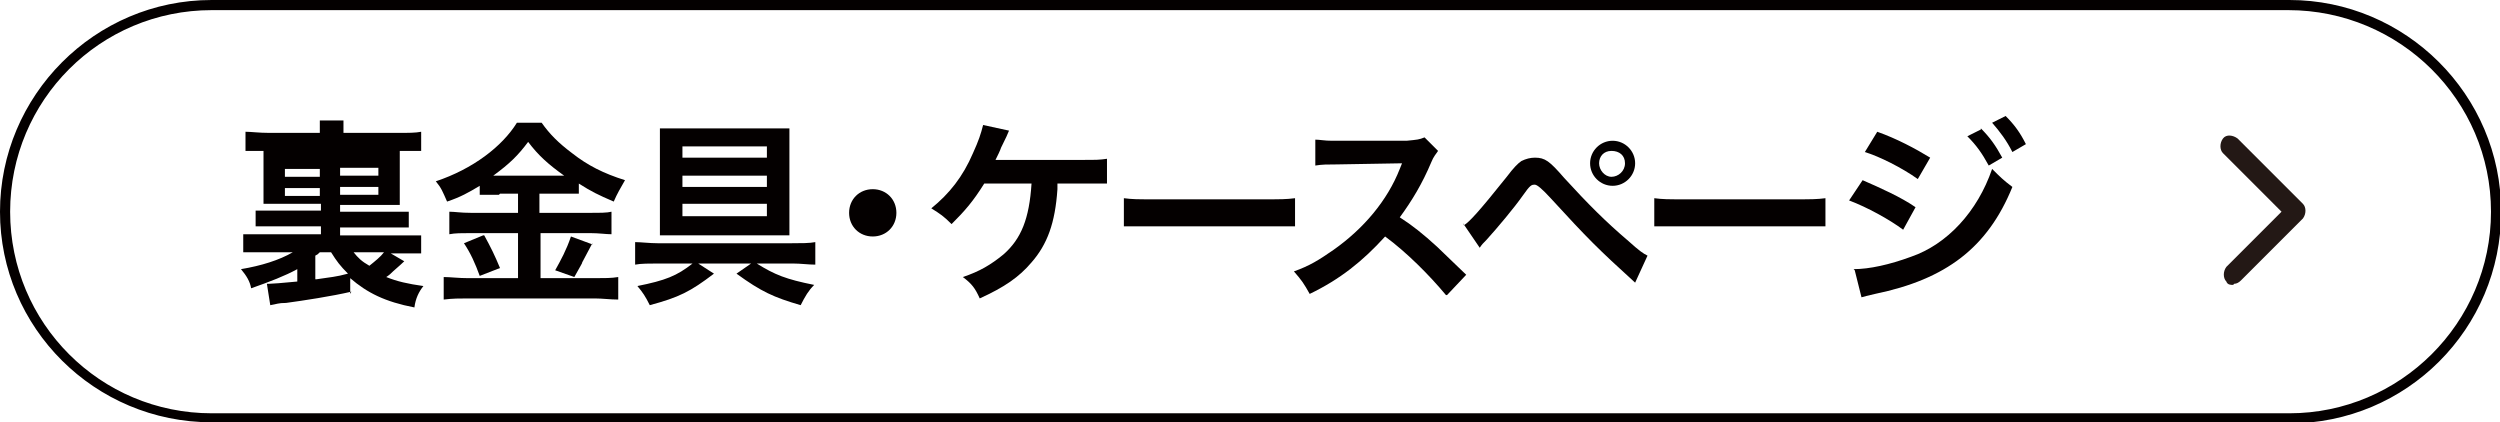 <?xml version="1.0" encoding="UTF-8"?>
<svg id="_レイヤー_1" xmlns="http://www.w3.org/2000/svg" version="1.1" viewBox="0 0 222 37.5">
  <!-- Generator: Adobe Illustrator 29.8.1, SVG Export Plug-In . SVG Version: 2.1.1 Build 2)  -->
  <defs>
    <style>
      .st0 {
        fill: #231815;
      }

      .st1 {
        fill: #040000;
      }
    </style>
  </defs>
  <path class="st0" d="M198.3,25.3c-.2,0-.5,0-.6-.3-.3-.3-.3-.9,0-1.3l4.9-4.9-5.2-5.2c-.3-.3-.3-.9,0-1.3s.9-.3,1.3,0l5.8,5.8c.3.3.3.9,0,1.3l-5.5,5.5c-.2.2-.4.3-.6.3Z"/>
  <g>
    <path class="st1" d="M31.2,25.9c-1.7.4-4.3.8-5.8,1-.7,0-.8.1-1.4.2l-.3-1.9c0,0,.1,0,.2,0q.4,0,2.5-.2v-1.1c-1.1.6-2.4,1.1-4.1,1.7-.1-.6-.4-1.1-.9-1.7,1.8-.3,3.4-.8,4.6-1.5h-2.5c-.9,0-1.3,0-1.9,0v-1.6c.5,0,1,0,1.9,0h5v-.7h-4c-1,0-1.3,0-1.8,0v-1.4c.5,0,.9,0,1.8,0h4v-.6h-3.4c-.9,0-1.3,0-1.7,0,0-.5,0-.9,0-1.5v-1.7c0-.7,0-1.1,0-1.5.4,0,.8,0,1.6,0h8.8c.9,0,1.3,0,1.7,0,0,.5,0,.8,0,1.6v1.6c0,.7,0,1.1,0,1.6-.5,0-.9,0-1.6,0h-3.7v.6h4.2c.8,0,1.4,0,1.9,0v1.4c-.5,0-.9,0-1.9,0h-4.2v.7h5.3c.9,0,1.4,0,1.9,0v1.6c-.6,0-.9,0-1.9,0h-.8l1.2.7q-.2.2-1,.9c-.2.2-.3.3-.6.5,1,.4,1.9.6,3.3.8-.4.5-.7,1.1-.8,1.9-2.6-.5-4.2-1.3-5.7-2.6v1.4ZM28.4,11.8c0-.6,0-.8,0-1.1h2.1c0,.3,0,.6,0,1.1h4.9c.9,0,1.5,0,2-.1v1.7c-.6,0-1,0-1.8,0h-12c-.8,0-1.2,0-1.8,0v-1.7c.5,0,1.2.1,2.1.1h4.7ZM25.3,15v.7h3.1v-.7h-3.1ZM25.3,16.7v.7h3.1v-.7h-3.1ZM28.1,24.8c1.3-.2,1.7-.2,2.8-.5-.7-.7-1-1.1-1.5-1.9h-1c-.2.2-.2.2-.4.3v2.1ZM30.2,15.6h3.4v-.7h-3.4v.7ZM30.2,17.3h3.4v-.7h-3.4v.7ZM31.4,22.4c.4.5.7.8,1.4,1.2.5-.4,1-.8,1.3-1.2h-2.7Z"/>
    <path class="st1" d="M44.3,17.3c-.7,0-1.2,0-1.7,0v-.8c-1,.6-1.7,1-2.9,1.4-.4-.9-.5-1.2-1-1.8,3.3-1.1,5.9-3.1,7.2-5.2h2.2c.7,1,1.5,1.8,2.7,2.7,1.4,1.1,2.8,1.8,4.7,2.4-.4.7-.7,1.2-1,1.9-1.4-.6-2-.9-3.1-1.6v.9c-.5,0-1,0-1.7,0h-1.8v1.7h4.5c.9,0,1.5,0,1.9-.1v2c-.5,0-1.1-.1-1.9-.1h-4.4v4h4.8c.9,0,1.5,0,2.1-.1v2c-.7,0-1.4-.1-2.1-.1h-11.2c-.8,0-1.4,0-2.2.1v-2c.6,0,1.3.1,2.2.1h4.4v-4h-4.2c-.8,0-1.4,0-1.9.1v-2c.5,0,1,.1,1.9.1h4.2v-1.7h-1.6ZM43,20.9c.6,1.1.9,1.7,1.4,2.9l-1.8.7c-.4-1.1-.8-2-1.4-2.9l1.7-.7ZM44.2,15.6h5.5q.2,0,.4,0c-1.4-1-2.3-1.8-3.2-3-.9,1.2-1.6,1.9-3.1,3h.4ZM52.6,21.6q-.2.4-.9,1.7c0,.1-.1.2-.7,1.3l-1.7-.6c.5-.9,1-1.8,1.4-3l1.9.7Z"/>
    <path class="st1" d="M58.4,23.4c-.7,0-1.5,0-2,.1v-2c.5,0,1.3.1,2,.1h11.9c.8,0,1.6,0,2.1-.1v2c-.6,0-1.3-.1-2-.1h-3.2c1.6,1,2.6,1.4,5.1,1.9-.5.5-.8,1-1.2,1.8-2.4-.7-3.5-1.2-5.7-2.8l1.3-.9h-4.7l1.4.9c-2.1,1.6-3.1,2.1-5.7,2.8-.4-.8-.6-1.1-1.1-1.7,2.5-.5,3.5-.9,4.9-2h-3ZM68.3,11.4c.8,0,1.2,0,1.8,0,0,.5,0,1,0,1.9v5.7c0,.7,0,1.5,0,1.9-.6,0-1.1,0-1.8,0h-7.9c-.7,0-1.2,0-1.8,0,0-.4,0-1.1,0-1.9v-5.8c0-.9,0-1.3,0-1.8.5,0,1.1,0,1.9,0h7.8ZM60.6,13v1h7.5v-1h-7.5ZM60.6,15.6v1h7.5v-1h-7.5ZM60.6,18.1v1.1h7.5v-1.1h-7.5Z"/>
    <path class="st1" d="M79.6,18.9c0,1.2-.9,2.1-2.1,2.1s-2.1-.9-2.1-2.1.9-2.1,2.1-2.1,2.1.9,2.1,2.1Z"/>
    <path class="st1" d="M93.9,16.3q0,.2,0,.5c-.2,3-.9,4.9-2.3,6.5-1.1,1.3-2.4,2.2-4.6,3.2-.4-.9-.7-1.3-1.5-1.9,1.5-.5,2.5-1.1,3.6-2,1.6-1.4,2.3-3.2,2.5-6.3h-4.2c-1,1.6-1.7,2.4-2.9,3.6-.7-.7-1-.9-1.8-1.4,1.6-1.3,2.8-2.8,3.7-4.9.5-1.1.7-1.7.9-2.5l2.3.5q-.1.3-.7,1.5c-.1.3-.3.7-.5,1.1q.5,0,7.7,0c1.3,0,1.5,0,2.2-.1v2.2q-.5,0-1.1,0c-.2,0-.6,0-1.2,0h-2.2Z"/>
    <path class="st1" d="M99.8,17.6c.8.1,1.1.1,2.9.1h9.4c1.7,0,2.1,0,2.9-.1v2.5c-.7,0-.9,0-2.9,0h-9.4c-2,0-2.2,0-2.9,0v-2.5Z"/>
    <path class="st1" d="M128.4,26.2c-1.5-1.8-3.5-3.8-5.4-5.2-2,2.2-4,3.8-6.7,5.1-.5-.9-.7-1.2-1.4-2,1.4-.5,2.2-1,3.5-1.9,2.7-1.9,4.8-4.4,5.9-7.2l.2-.5q-.3,0-5.8.1c-.8,0-1.3,0-1.9.1v-2.3c.4,0,.8.1,1.5.1h6.6c1-.1,1.1-.1,1.6-.3l1.2,1.2c-.2.3-.4.5-.6,1-.8,1.9-1.7,3.4-2.8,4.9,1.1.7,2.1,1.5,3.3,2.6q.4.4,2.6,2.5l-1.7,1.8Z"/>
    <path class="st1" d="M130,20c.5-.3,1.4-1.3,3.8-4.3.6-.8,1-1.2,1.3-1.4.4-.2.8-.3,1.2-.3.9,0,1.3.3,2.6,1.8,2.1,2.3,3.7,3.9,5.7,5.6,1,.9,1.3,1.1,1.7,1.3l-1.1,2.4c-3.3-3-4.2-3.9-7.5-7.5q-1.1-1.2-1.4-1.2c-.3,0-.4,0-1.1,1s-2.2,2.8-3.2,3.9c-.3.3-.4.4-.6.7l-1.5-2.2ZM145.2,14.5c0,1.1-.9,2-2,2s-2-.9-2-2,.9-2,2-2,2,.9,2,2ZM142,14.5c0,.6.5,1.2,1.1,1.2s1.2-.5,1.2-1.2-.5-1.1-1.2-1.1-1.1.5-1.1,1.1Z"/>
    <path class="st1" d="M146.9,17.6c.8.1,1.1.1,2.9.1h9.4c1.7,0,2.1,0,2.9-.1v2.5c-.7,0-.9,0-2.9,0h-9.4c-2,0-2.2,0-2.9,0v-2.5Z"/>
    <path class="st1" d="M165.4,16c1.6.7,3.4,1.5,4.7,2.4l-1.1,2c-1.2-.9-3.2-2-4.8-2.6l1.2-1.8ZM164.6,23.9c1.4,0,3.2-.4,5.1-1.1,3.2-1.1,5.9-4,7.2-7.8.7.7,1,1,1.8,1.6-2.2,5.4-5.9,8.2-12.2,9.5-.8.2-.9.2-1.2.3l-.6-2.4ZM166.7,11.7c1.7.6,3.4,1.5,4.7,2.3l-1.1,1.9c-1.4-1-3.4-2-4.7-2.4l1.1-1.8ZM175.9,11.4c.8.8,1.3,1.5,1.9,2.6l-1.2.7c-.6-1.1-1.1-1.8-1.9-2.6l1.2-.6ZM178.7,13.5c-.5-1-1.1-1.8-1.8-2.6l1.2-.6c.8.8,1.3,1.5,1.8,2.5l-1.2.7Z"/>
  </g>
  <path class="st1" d="M203.2,37.5H18.8C8.4,37.5,0,29.1,0,18.8S8.4,0,18.8,0h184.5c10.3,0,18.8,8.4,18.8,18.8s-8.4,18.8-18.8,18.8ZM18.8.9C8.9.9.9,8.9.9,18.8s8,17.9,17.9,17.9h184.5c9.8,0,17.9-8,17.9-17.9S213.1.9,203.2.9H18.8Z"/>
</svg>
